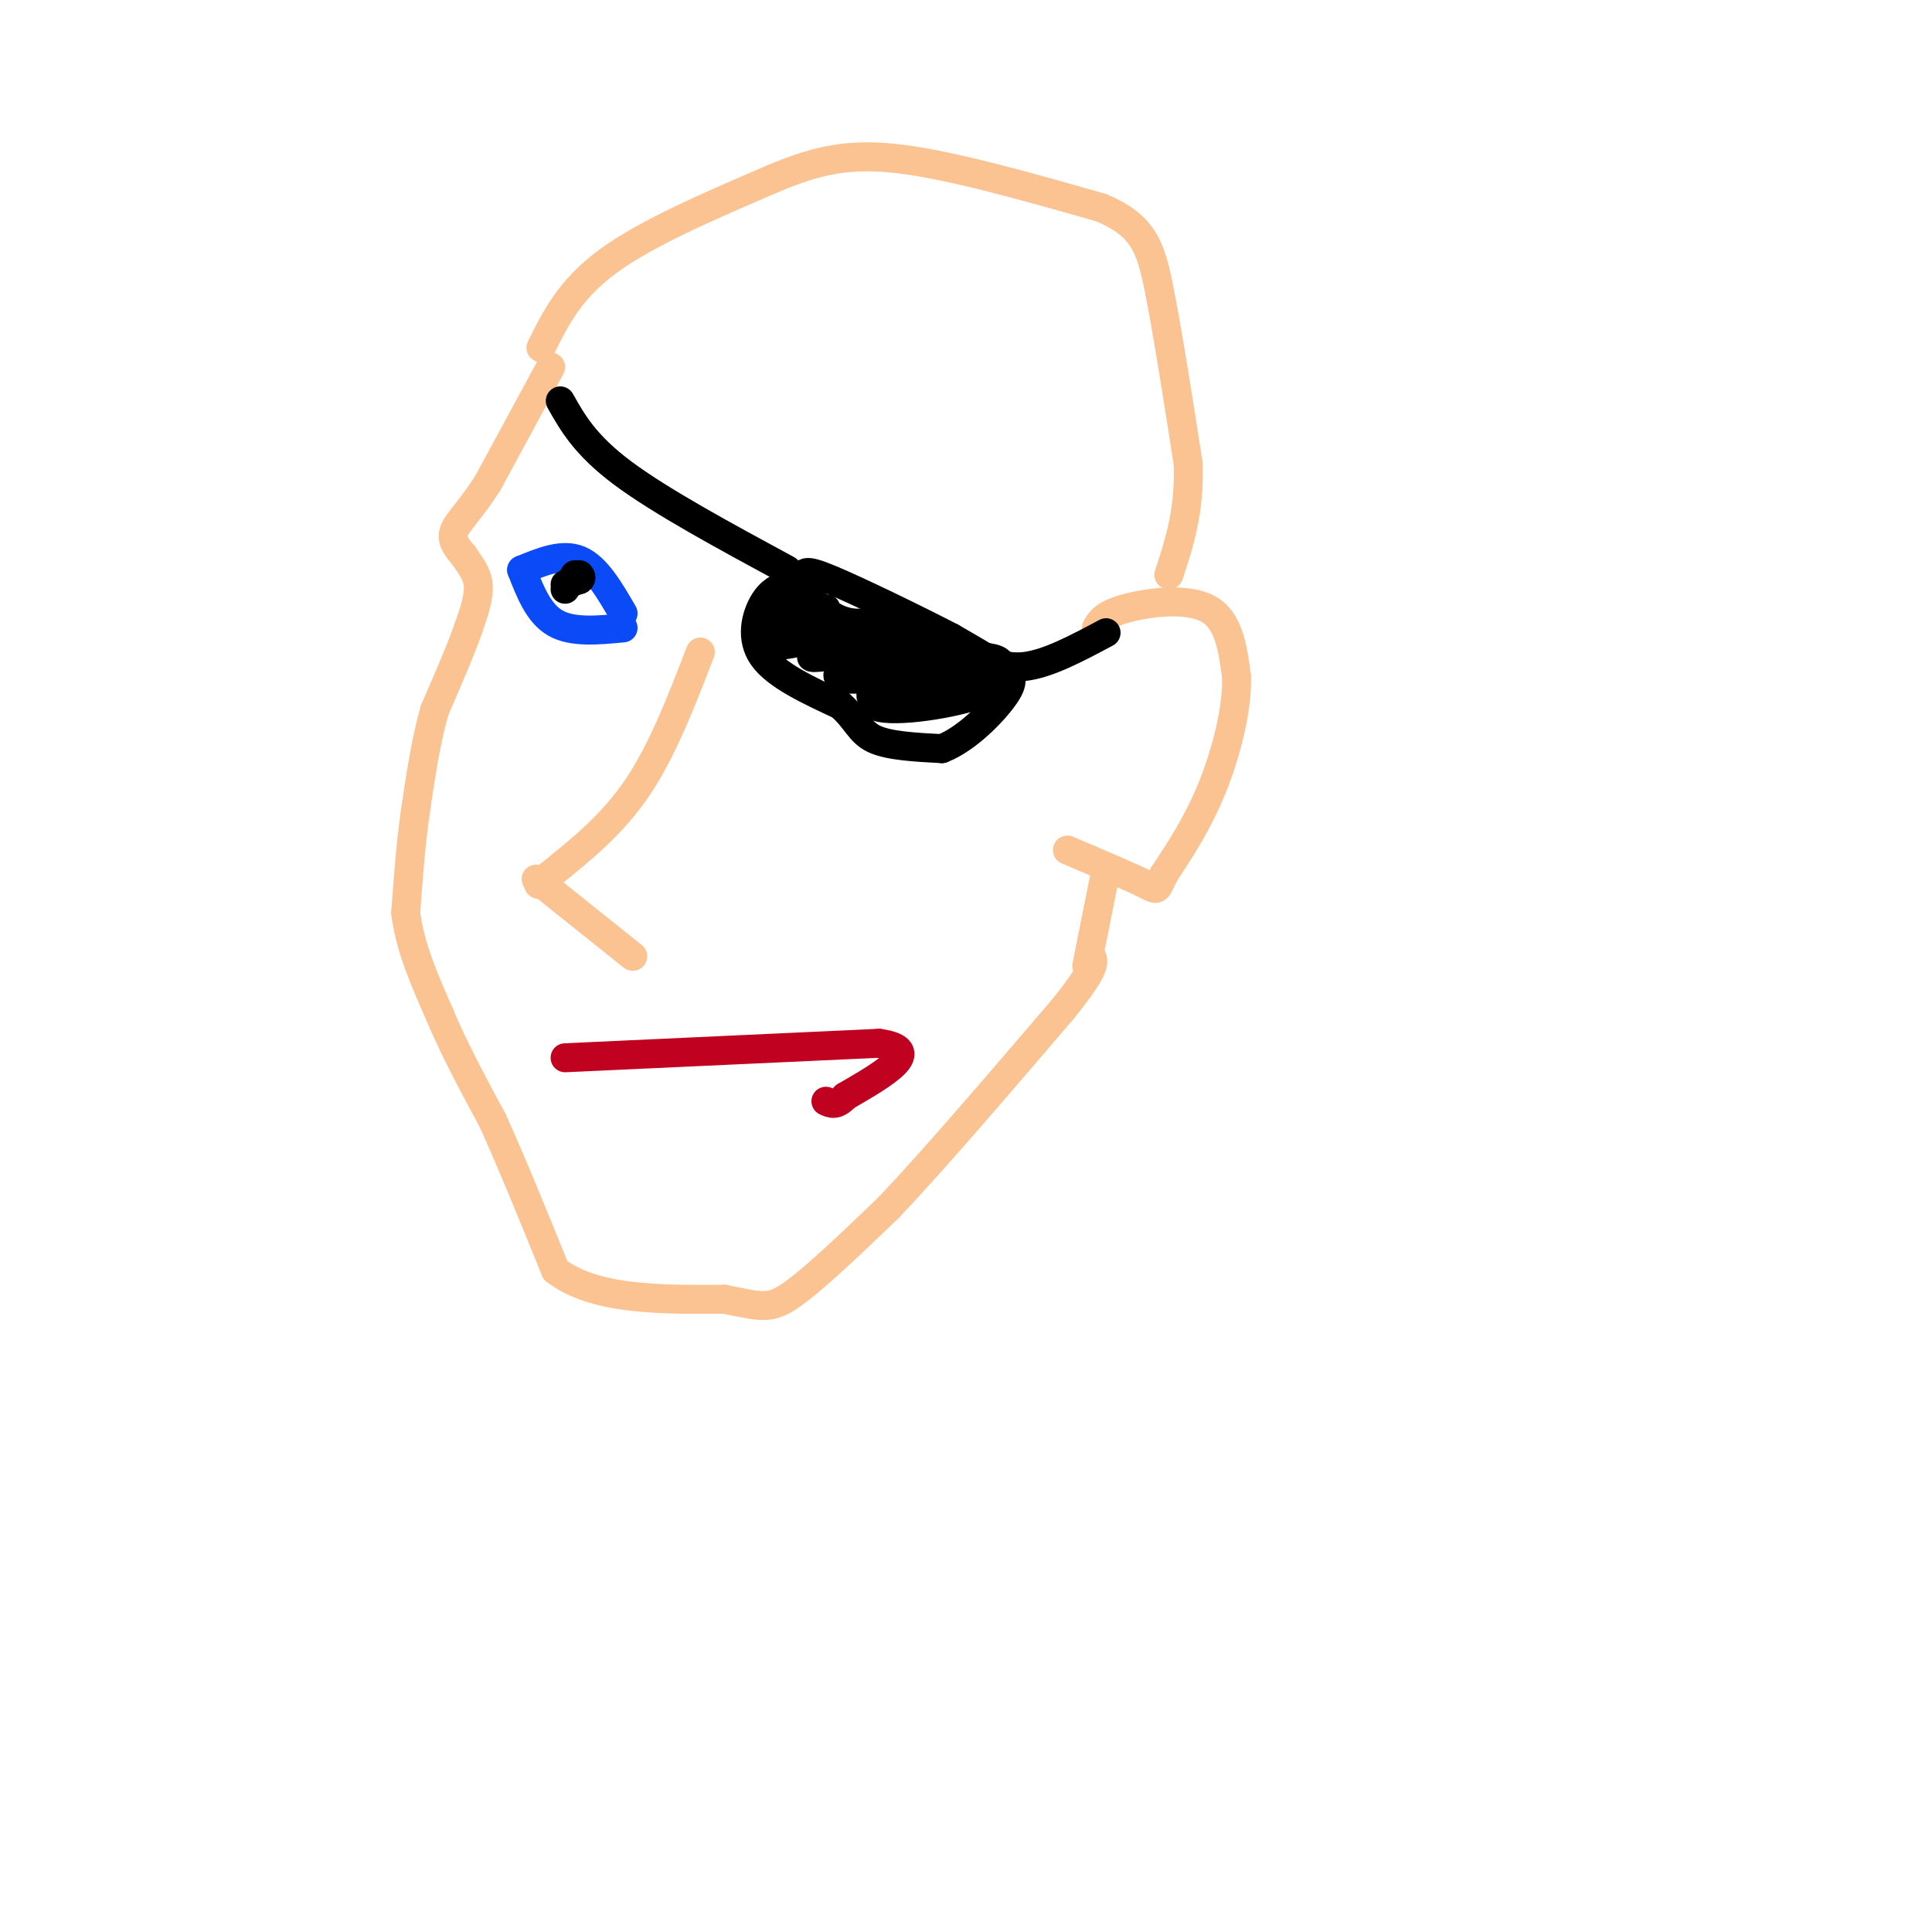 <svg viewBox='0 0 400 400' version='1.1' xmlns='http://www.w3.org/2000/svg' xmlns:xlink='http://www.w3.org/1999/xlink'><g fill='none' stroke='rgb(252,195,146)' stroke-width='6' stroke-linecap='round' stroke-linejoin='round'><path d='M145,135c-3.917,10.167 -7.833,20.333 -13,28c-5.167,7.667 -11.583,12.833 -18,18'/><path d='M114,181c-3.333,3.167 -2.667,2.083 -2,1'/><path d='M111,182c0.000,0.000 20.000,16.000 20,16'/><path d='M114,76c0.000,0.000 -13.000,24.000 -13,24'/><path d='M101,100c-3.667,5.733 -6.333,8.067 -7,10c-0.667,1.933 0.667,3.467 2,5'/><path d='M96,115c1.067,1.711 2.733,3.489 3,6c0.267,2.511 -0.867,5.756 -2,9'/><path d='M97,130c-1.500,4.333 -4.250,10.667 -7,17'/><path d='M90,147c-1.833,6.333 -2.917,13.667 -4,21'/><path d='M86,168c-1.000,7.000 -1.500,14.000 -2,21'/><path d='M84,189c0.833,7.000 3.917,14.000 7,21'/><path d='M91,210c3.000,7.167 7.000,14.583 11,22'/><path d='M102,232c4.000,8.833 8.500,19.917 13,31'/><path d='M115,263c8.000,6.167 21.500,6.083 35,6'/><path d='M150,269c7.667,1.511 9.333,2.289 14,-1c4.667,-3.289 12.333,-10.644 20,-18'/><path d='M184,250c9.333,-9.833 22.667,-25.417 36,-41'/><path d='M220,209c7.000,-8.667 6.500,-9.833 6,-11'/><path d='M227,130c0.778,-1.378 1.556,-2.756 6,-4c4.444,-1.244 12.556,-2.356 17,0c4.444,2.356 5.222,8.178 6,14'/><path d='M256,140c0.267,6.489 -2.067,15.711 -5,23c-2.933,7.289 -6.467,12.644 -10,18'/><path d='M241,181c-1.733,3.556 -1.067,3.444 -4,2c-2.933,-1.444 -9.467,-4.222 -16,-7'/><path d='M229,180c0.000,0.000 -4.000,20.000 -4,20'/><path d='M112,72c3.000,-6.083 6.000,-12.167 14,-18c8.000,-5.833 21.000,-11.417 34,-17'/><path d='M160,37c9.467,-3.978 16.133,-5.422 27,-4c10.867,1.422 25.933,5.711 41,10'/><path d='M228,43c8.778,3.733 10.222,8.067 12,17c1.778,8.933 3.889,22.467 6,36'/><path d='M246,96c0.333,9.833 -1.833,16.417 -4,23'/></g>
<g fill='none' stroke='rgb(0,0,0)' stroke-width='6' stroke-linecap='round' stroke-linejoin='round'><path d='M163,121c-1.756,0.689 -3.511,1.378 -5,4c-1.489,2.622 -2.711,7.178 0,11c2.711,3.822 9.356,6.911 16,10'/><path d='M174,146c3.422,3.022 3.978,5.578 7,7c3.022,1.422 8.511,1.711 14,2'/><path d='M195,155c5.048,-1.893 10.667,-7.625 13,-11c2.333,-3.375 1.381,-4.393 -1,-6c-2.381,-1.607 -6.190,-3.804 -10,-6'/><path d='M197,132c-6.893,-3.583 -19.125,-9.542 -25,-12c-5.875,-2.458 -5.393,-1.417 -6,0c-0.607,1.417 -2.304,3.208 -4,5'/><path d='M162,125c-1.295,1.686 -2.532,3.401 0,3c2.532,-0.401 8.833,-2.917 7,-2c-1.833,0.917 -11.801,5.266 -11,5c0.801,-0.266 12.369,-5.149 13,-5c0.631,0.149 -9.677,5.328 -11,7c-1.323,1.672 6.338,-0.164 14,-2'/><path d='M174,131c-1.386,0.223 -11.852,1.781 -9,2c2.852,0.219 19.021,-0.900 19,0c-0.021,0.900 -16.232,3.819 -16,3c0.232,-0.819 16.909,-5.374 19,-5c2.091,0.374 -10.402,5.678 -13,8c-2.598,2.322 4.701,1.661 12,1'/><path d='M186,140c4.033,-1.950 8.117,-7.325 5,-6c-3.117,1.325 -13.435,9.351 -10,11c3.435,1.649 20.622,-3.078 25,-6c4.378,-2.922 -4.053,-4.041 -12,-2c-7.947,2.041 -15.408,7.240 -13,9c2.408,1.760 14.687,0.080 21,-2c6.313,-2.080 6.661,-4.560 4,-6c-2.661,-1.440 -8.332,-1.840 -12,-1c-3.668,0.840 -5.334,2.920 -7,5'/><path d='M187,142c-0.339,1.903 2.314,4.162 6,3c3.686,-1.162 8.405,-5.745 6,-5c-2.405,0.745 -11.933,6.818 -14,5c-2.067,-1.818 3.328,-11.528 3,-15c-0.328,-3.472 -6.379,-0.706 -11,-1c-4.621,-0.294 -7.810,-3.647 -11,-7'/><path d='M166,122c-1.833,-1.333 -0.917,-1.167 0,-1'/><path d='M200,134c3.583,2.250 7.167,4.500 12,4c4.833,-0.500 10.917,-3.750 17,-7'/><path d='M163,118c-13.083,-7.083 -26.167,-14.167 -34,-20c-7.833,-5.833 -10.417,-10.417 -13,-15'/></g>
<g fill='none' stroke='rgb(11,75,247)' stroke-width='6' stroke-linecap='round' stroke-linejoin='round'><path d='M108,118c4.250,-1.750 8.500,-3.500 12,-2c3.500,1.500 6.250,6.250 9,11'/><path d='M108,118c1.750,4.500 3.500,9.000 7,11c3.500,2.000 8.750,1.500 14,1'/></g>
<g fill='none' stroke='rgb(0,0,0)' stroke-width='6' stroke-linecap='round' stroke-linejoin='round'><path d='M119,119c0.000,0.000 -2.000,3.000 -2,3'/><path d='M117,121c0.000,0.000 3.000,-1.000 3,-1'/><path d='M120,120c0.500,-0.333 0.250,-0.667 0,-1'/></g>
<g fill='none' stroke='rgb(193,1,32)' stroke-width='6' stroke-linecap='round' stroke-linejoin='round'><path d='M117,219c0.000,0.000 65.000,-3.000 65,-3'/><path d='M182,216c9.667,1.333 1.333,6.167 -7,11'/><path d='M175,227c-1.833,2.000 -2.917,1.500 -4,1'/></g>
</svg>